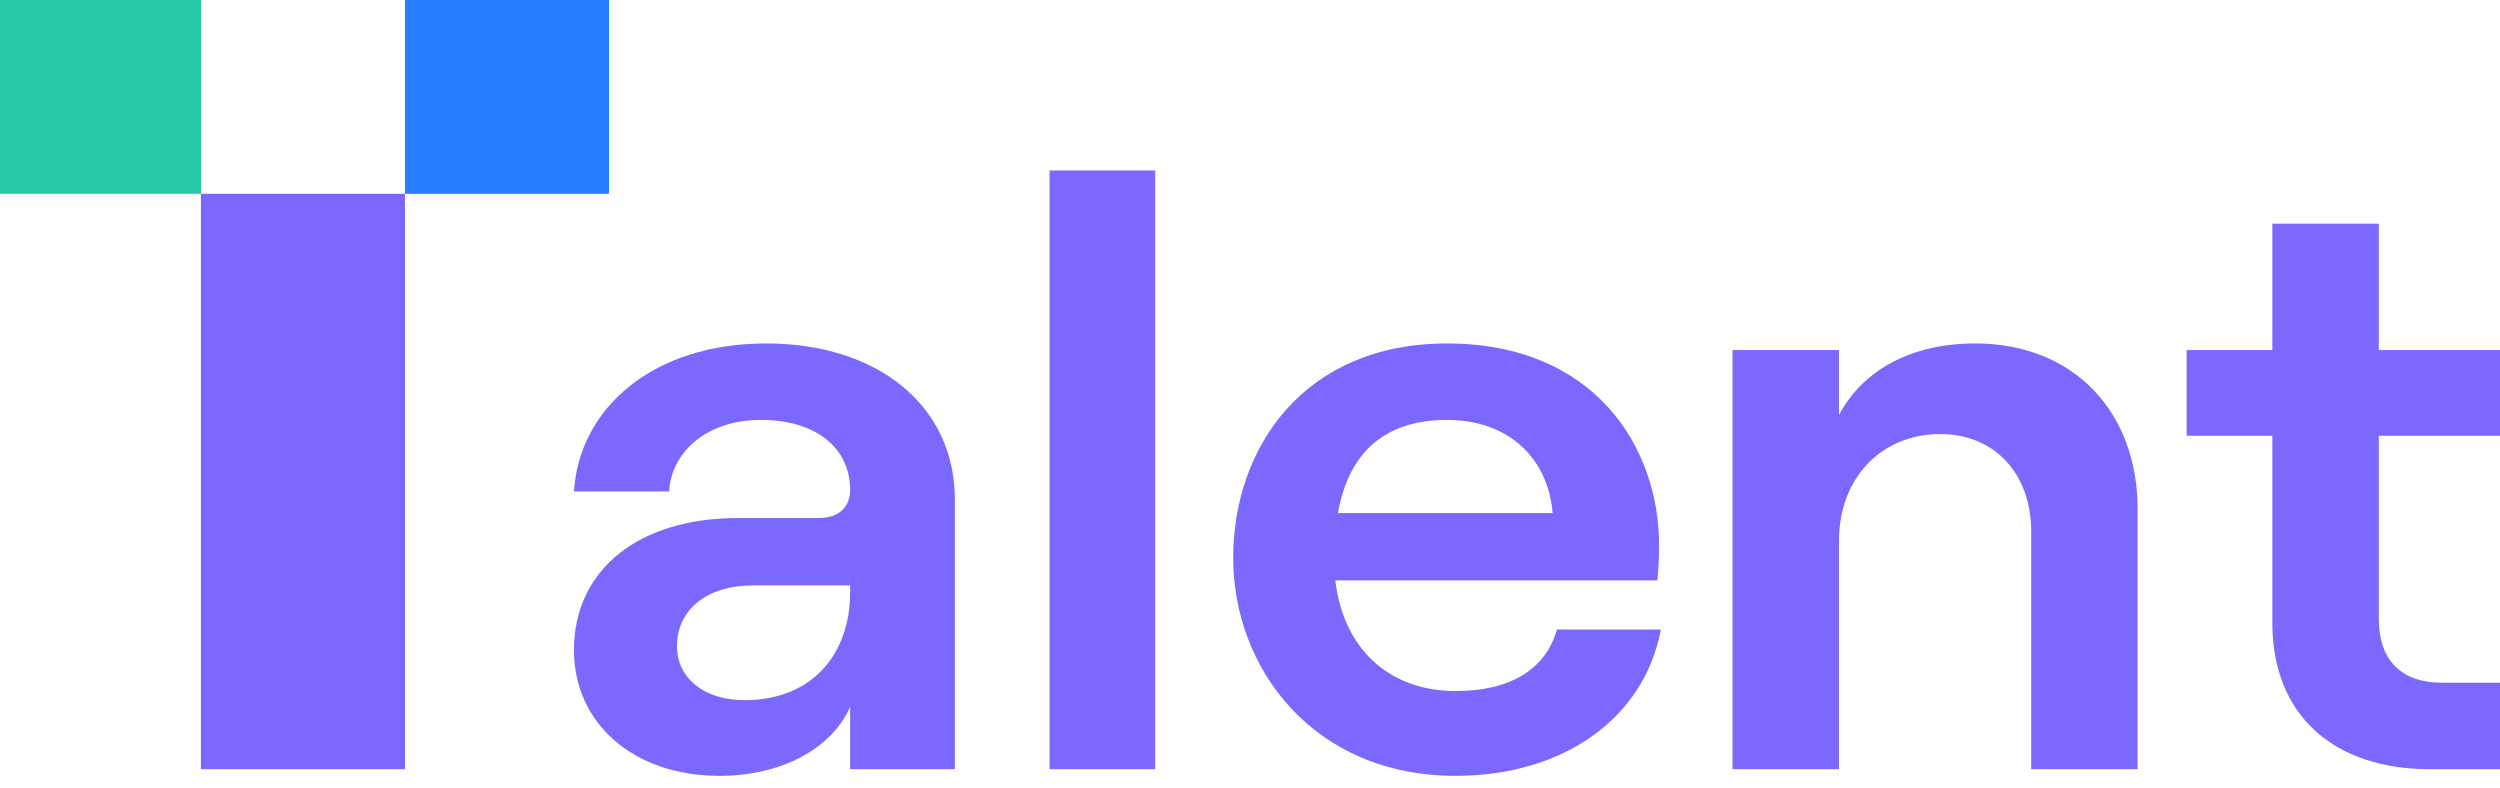 <svg xmlns="http://www.w3.org/2000/svg" fill="none" viewBox="0 0 111 35" height="35" width="111">
<path fill="#7A68FF" d="M25.484 21.821C25.715 18.128 28.982 15.249 34.017 15.249C38.937 15.249 42.397 17.981 42.397 22.19V34.153H37.746V31.384C36.938 33.23 34.709 34.448 31.942 34.448C28.098 34.448 25.484 32.085 25.484 28.873C25.484 25.255 28.405 23.002 32.749 23.002H36.324C37.284 23.002 37.746 22.485 37.746 21.747C37.746 19.938 36.285 18.645 33.787 18.645C31.288 18.645 29.789 20.159 29.712 21.821H25.484ZM30.058 28.688C30.058 30.128 31.288 31.088 33.056 31.088C36.016 31.088 37.746 29.094 37.746 26.288V25.993H33.402C31.404 25.993 30.058 27.064 30.058 28.688Z" clip-rule="evenodd" fill-rule="evenodd"></path>
<path fill="#7A68FF" d="M51.291 34.153H46.601V7.569H51.291V34.153Z"></path>
<path fill="#7A68FF" d="M64.632 30.682C67.053 30.682 68.629 29.722 69.129 27.95H73.742C73.011 31.9 69.398 34.448 64.632 34.448C58.29 34.448 54.754 29.648 54.754 24.774C54.754 19.864 57.906 15.249 64.248 15.249C70.743 15.249 73.665 19.79 73.665 24.221C73.665 24.848 73.626 25.402 73.588 25.771H59.289C59.635 28.762 61.634 30.682 64.632 30.682ZM68.937 22.781C68.745 20.418 67.053 18.645 64.248 18.645C61.595 18.645 59.904 19.975 59.404 22.781H68.937Z" clip-rule="evenodd" fill-rule="evenodd"></path>
<path fill="#7A68FF" d="M81.652 34.153H76.924V15.544H81.652V18.424C82.728 16.393 84.919 15.249 87.687 15.249C92.069 15.249 94.913 18.276 94.913 22.633V34.153H90.185V23.593C90.185 21.045 88.571 19.273 86.149 19.273C83.497 19.273 81.652 21.267 81.652 23.999V34.153Z"></path>
<path fill="#7A68FF" d="M100.891 15.544V9.932H105.619V15.544H111V19.347H105.619V27.47C105.619 29.353 106.657 30.313 108.425 30.313H111V34.153H107.887C103.658 34.153 100.891 31.79 100.891 27.654V19.347H97.086V15.544H100.891Z"></path>
<path fill="#7A68FF" d="M8.92 8.605H17.981V34.153H8.92V8.605Z"></path>
<path fill="#267DFF" d="M17.98 8.605V0H27.041V8.605H17.98Z"></path>
<path fill="#25CAA5" d="M0 8.605V0H8.931V8.605H0Z"></path>
</svg>
